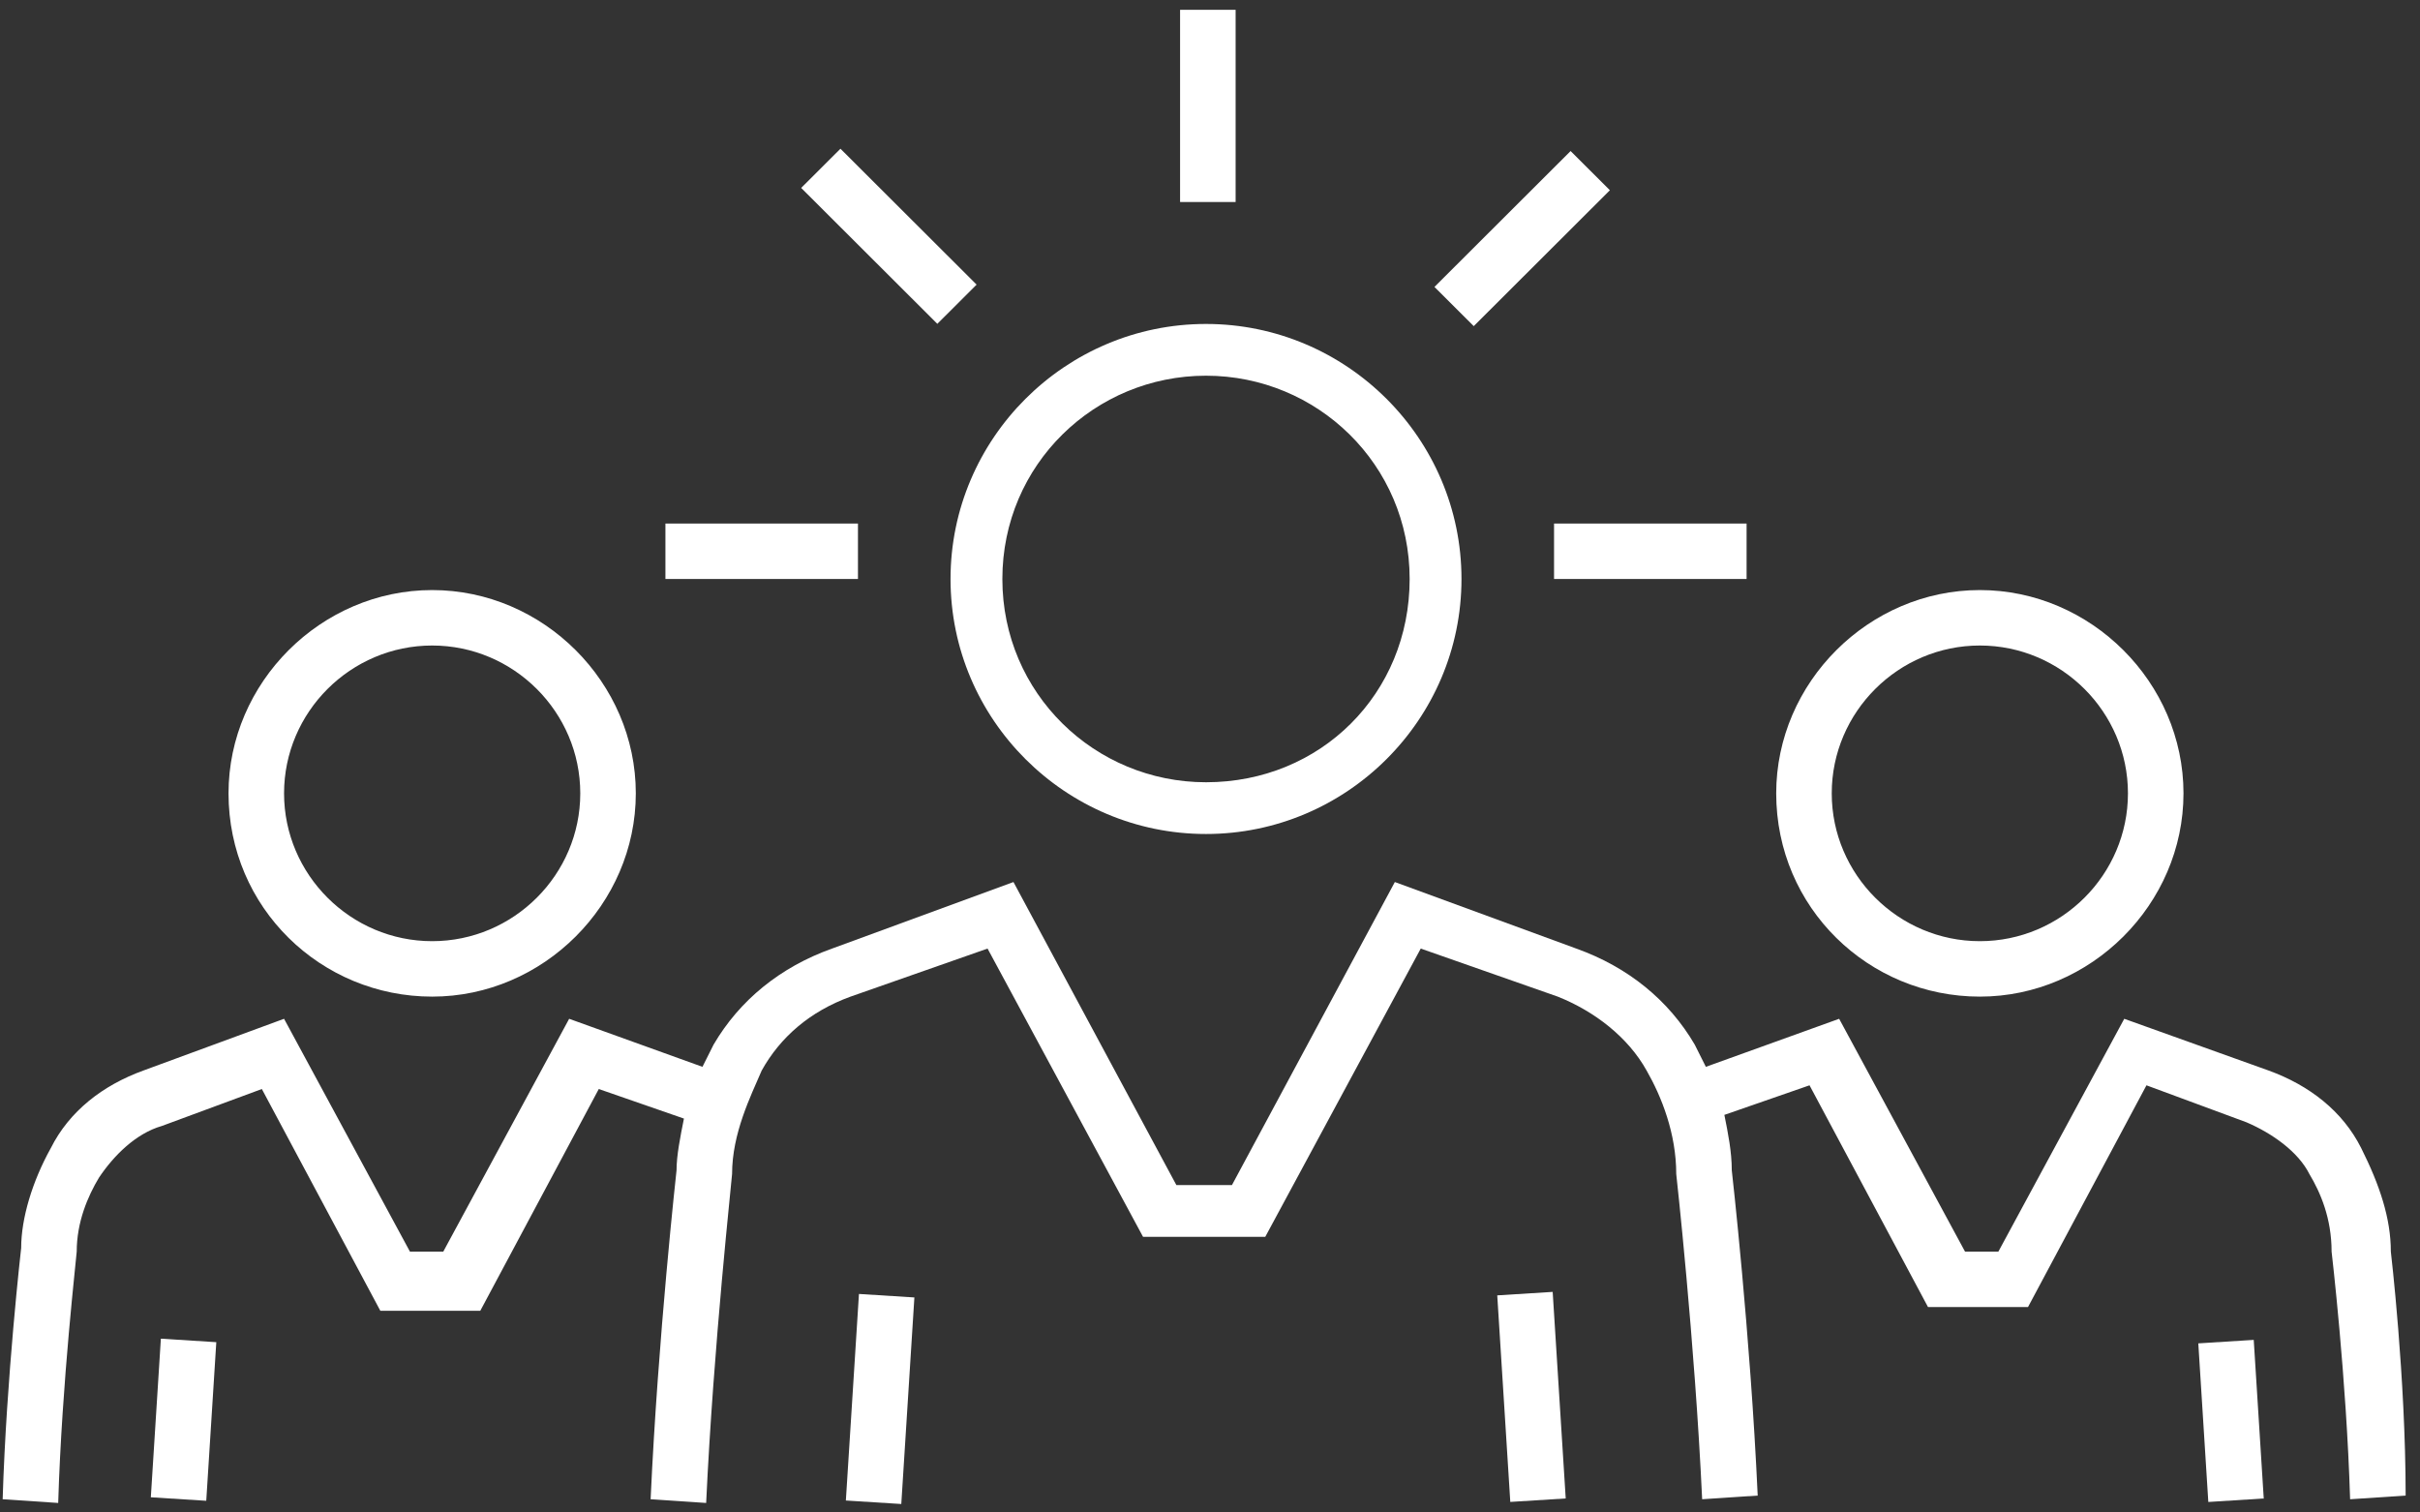 <?xml version="1.0" encoding="UTF-8"?>
<svg width="160px" height="100px" viewBox="0 0 160 100" version="1.1" xmlns="http://www.w3.org/2000/svg" xmlns:xlink="http://www.w3.org/1999/xlink">
    <rect x="0" y="0" width="160" height="100" fill="#333333" stroke="none"/>
    <!-- Generator: Sketch 63.1 (92452) - https://sketch.com -->
    <title>noun_team_981049</title>
    <desc>Created with Sketch.</desc>
    <g id="website" stroke="none" stroke-width="1" fill="none" fill-rule="evenodd">
        <g id="IAMD-Homepage" transform="translate(-721, -8797)" fill="#FFFFFF" fill-rule="nonzero">
            <g id="Pakketten-en-prijzen" transform="translate(0, 8309)">
                <g id="Group-13" transform="translate(250, 428)">
                    <g id="noun_team_981049" transform="translate(471.176, 59.916)">
                        <g id="Group">
                            <polygon id="Rectangle" transform="translate(100.463, 15.858) rotate(45) translate(-100.463, -15.858) " points="98.635 9.501 102.304 9.497 102.292 22.215 98.623 22.219"></polygon>
                            <rect id="Rectangle" x="77.846" y="0.733" width="3.672" height="12.707"></rect>
                            <rect id="Rectangle" x="43.819" y="34.699" width="12.73" height="3.665"></rect>
                            <rect id="Rectangle" x="102.571" y="34.699" width="12.73" height="3.665"></rect>
                            <polygon id="Rectangle" transform="translate(58.594, 15.706) rotate(44.996) translate(-58.594, -15.706) " points="52.236 13.877 64.955 13.866 64.951 17.535 52.232 17.546"></polygon>
                            <polygon id="Rectangle" transform="translate(58.014, 92.579) rotate(-176.381) translate(-58.014, -92.579) " points="56.179 85.737 59.851 85.736 59.849 99.42 56.177 99.421"></polygon>
                            <polygon id="Rectangle" transform="translate(101.079, 92.443) rotate(-93.604) translate(-101.079, -92.443) " points="94.238 90.608 107.922 90.606 107.921 94.278 94.237 94.28"></polygon>
                            <path d="M79.56,55.225 C88.862,55.225 96.451,47.65 96.451,38.364 C96.451,29.079 88.862,21.503 79.56,21.503 C70.258,21.503 62.669,29.079 62.669,38.364 C62.669,47.65 70.258,55.225 79.56,55.225 Z M79.56,24.924 C86.904,24.924 93.024,30.789 93.024,38.364 C93.024,45.939 87.149,51.804 79.56,51.804 C72.216,51.804 66.096,45.939 66.096,38.364 C66.096,30.789 72.216,24.924 79.56,24.924 Z" id="Shape"></path>
                            <path d="M157.896,82.837 L157.896,82.837 C157.896,80.638 157.162,78.439 155.938,75.995 C154.714,73.552 152.51,71.841 149.818,70.864 L140.27,67.443 L131.947,82.837 L129.744,82.837 L121.421,67.443 L112.608,70.619 C112.363,70.131 112.118,69.642 111.874,69.153 C110.16,66.221 107.467,64.022 104.04,62.8 L92.045,58.401 L81.274,78.439 L77.602,78.439 L66.83,58.401 L54.835,62.8 C51.408,64.022 48.715,66.221 47.002,69.153 C46.757,69.642 46.512,70.131 46.267,70.619 L37.454,67.443 L29.131,82.837 L26.928,82.837 L18.605,67.443 L9.302,70.864 C6.61,71.841 4.406,73.552 3.182,75.995 C1.958,78.194 1.224,80.638 1.224,82.593 C1.224,82.593 0.245,91.145 -2.22044605e-16,99.209 L3.672,99.454 C3.917,91.39 4.896,83.082 4.896,82.837 C4.896,80.882 5.63,79.172 6.365,77.95 C7.344,76.484 8.813,75.018 10.526,74.529 L17.136,72.086 L24.97,86.747 L31.579,86.747 L39.413,72.086 L45.043,74.04 C44.798,75.262 44.554,76.484 44.554,77.461 C44.554,77.461 43.33,88.457 42.84,99.209 L46.512,99.454 C47.002,88.946 48.226,77.95 48.226,77.706 C48.226,75.018 49.45,72.574 50.184,70.864 C51.408,68.665 53.366,66.954 56.059,65.977 L65.117,62.8 L75.398,81.86 L83.477,81.86 L93.758,62.8 L102.816,65.977 C105.264,66.954 107.467,68.665 108.691,70.864 C109.67,72.574 110.65,75.018 110.65,77.706 C110.65,77.706 111.874,88.702 112.363,99.209 L116.035,98.965 C115.546,88.213 114.322,77.461 114.322,77.461 C114.322,76.24 114.077,75.018 113.832,73.796 L119.462,71.841 L127.296,86.503 L133.906,86.503 L141.739,71.841 L148.349,74.285 C150.062,75.018 151.776,76.24 152.51,77.706 C153.245,78.928 153.979,80.638 153.979,82.837 C153.979,82.837 154.958,91.145 155.203,99.209 L158.875,98.965 C158.875,91.145 157.896,82.837 157.896,82.837 Z" id="Path"></path>
                            <polygon id="Rectangle" transform="translate(147.329, 94.03) rotate(-93.605) translate(-147.329, -94.03) " points="142.075 92.195 152.582 92.194 152.582 95.866 142.075 95.867"></polygon>
                            <path d="M130.723,65.977 C138.067,65.977 144.187,59.868 144.187,52.537 C144.187,45.206 138.067,39.097 130.723,39.097 C123.379,39.097 117.259,45.206 117.259,52.537 C117.259,60.112 123.379,65.977 130.723,65.977 Z M130.723,42.763 C136.109,42.763 140.515,47.161 140.515,52.537 C140.515,57.913 136.109,62.311 130.723,62.311 C125.338,62.311 120.931,57.913 120.931,52.537 C120.931,47.161 125.338,42.763 130.723,42.763 Z" id="Shape"></path>
                            <polygon id="Rectangle" transform="translate(11.961, 93.952) rotate(-176.381) translate(-11.961, -93.952) " points="10.126 88.699 13.798 88.698 13.797 99.206 10.125 99.206"></polygon>
                            <path d="M28.397,65.977 C35.741,65.977 41.861,59.868 41.861,52.537 C41.861,45.206 35.741,39.097 28.397,39.097 C21.053,39.097 14.933,45.206 14.933,52.537 C14.933,60.112 21.053,65.977 28.397,65.977 Z M28.397,42.763 C33.782,42.763 38.189,47.161 38.189,52.537 C38.189,57.913 33.782,62.311 28.397,62.311 C23.011,62.311 18.605,57.913 18.605,52.537 C18.605,47.161 23.011,42.763 28.397,42.763 Z" id="Shape"></path>
                        </g>
                    </g>
                </g>
            </g>
        </g>
    </g>
</svg>